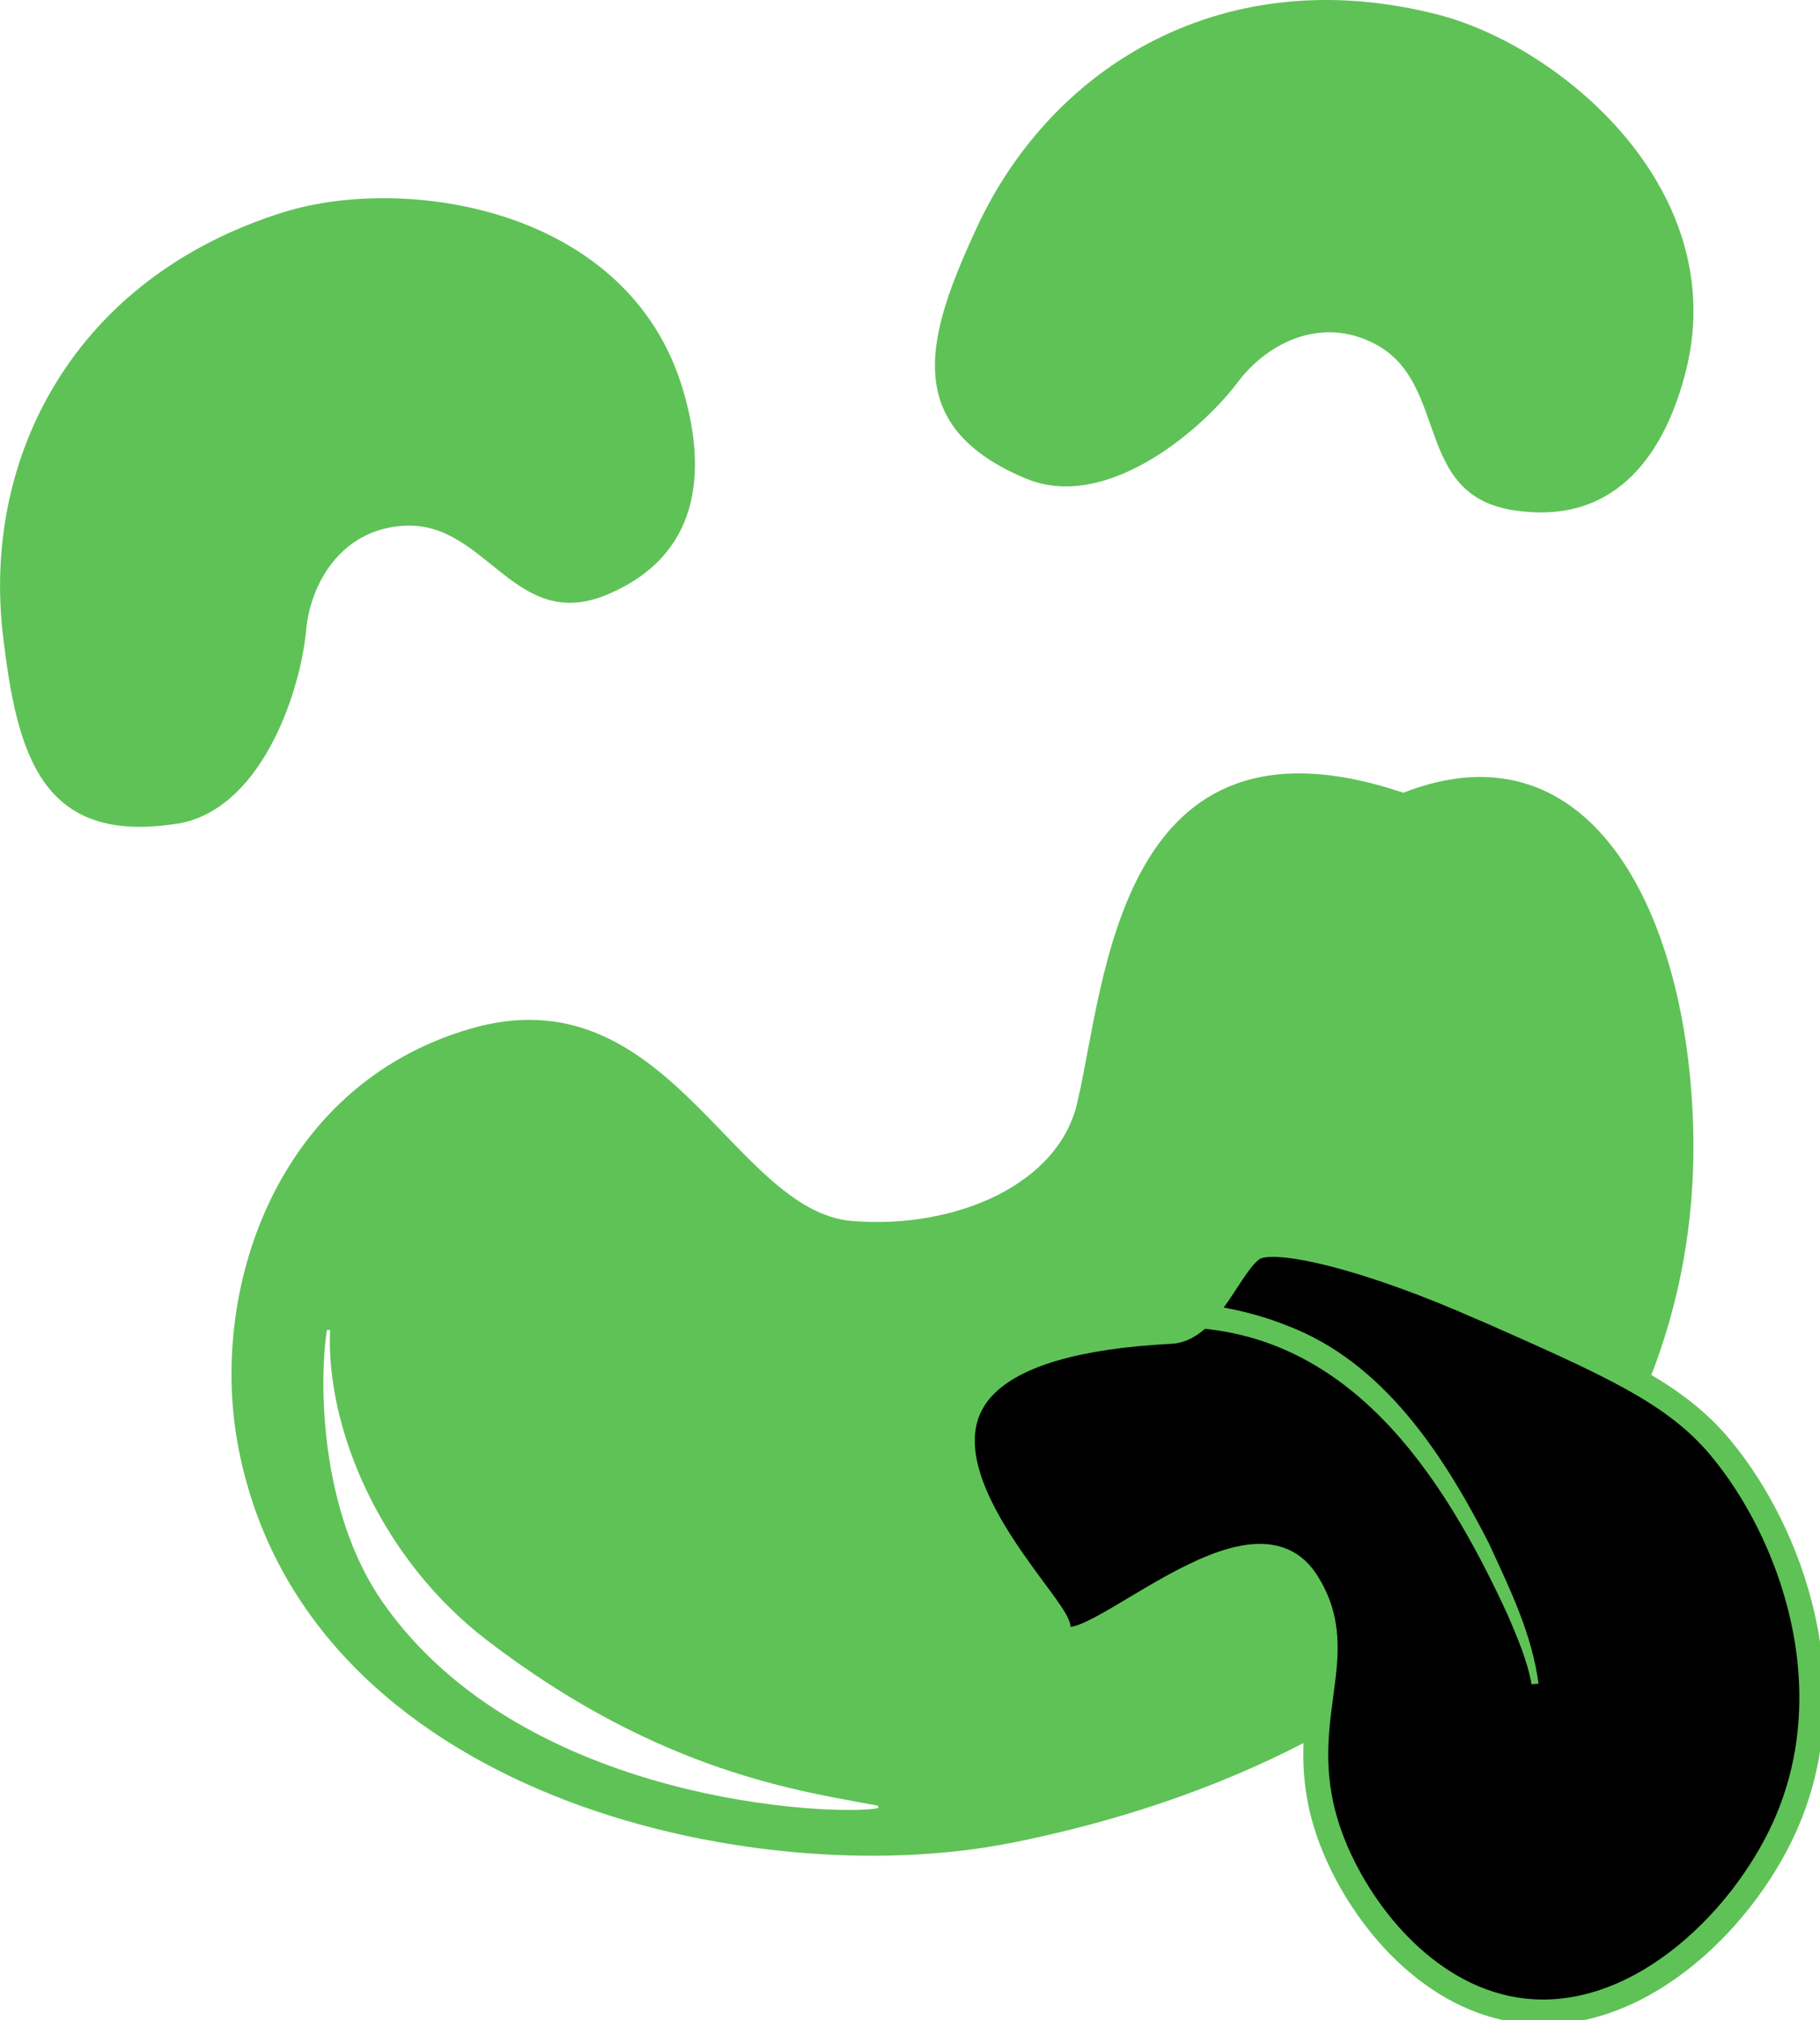 <svg width="73" height="81" viewBox="0 0 73 81" fill="none" xmlns="http://www.w3.org/2000/svg">
<g clip-path="url(#clip0_91_725)">
<path d="M41.16 19.193C44.285 20.5 48.051 17.41 49.624 15.359C50.7 13.882 52.906 12.582 55.197 13.817C58.127 15.404 56.685 19.84 60.705 20.461C64.64 21.068 66.657 18.436 67.564 15.097C69.593 7.683 62.611 1.855 57.683 0.588C49.147 -1.607 42.21 2.58 39.169 9.146C37.185 13.438 36.069 17.07 41.153 19.193H41.16Z" fill="#5FC257"/>
<path d="M7.087 33.036C10.428 32.507 12.014 27.895 12.275 25.321C12.419 23.498 13.613 21.232 16.204 21.081C19.532 20.892 20.635 25.426 24.381 23.832C28.049 22.277 28.381 18.978 27.403 15.659C25.236 8.284 16.237 6.997 11.381 8.506C2.963 11.132 -0.738 18.344 0.124 25.524C0.685 30.221 1.644 33.892 7.087 33.03V33.036Z" fill="#5FC257"/>
<path d="M40.474 73.918C58.133 70.417 68.066 59.135 67.922 45.703C67.825 36.923 63.961 28.797 56.287 31.788C44.847 27.941 44.337 39.419 43.228 44.129C42.53 47.474 38.353 49.296 34.19 48.963C29.373 48.578 26.789 38.922 18.834 41.261C11.042 43.547 8.334 51.812 9.573 58.109C12.321 72.096 30.294 75.931 40.481 73.912L40.474 73.918ZM13.241 53.321C13.058 57.201 15.218 62.473 19.539 65.779C26.502 71.116 32.206 71.835 35.227 72.409C35.169 72.409 35.273 72.494 35.208 72.507C33.615 72.828 21.014 72.39 15.342 64.237C12.81 60.598 12.797 55.359 13.111 53.347C13.117 53.294 13.228 53.366 13.241 53.321Z" fill="#5FC257"/>
<path d="M59.472 52.452C64.608 54.719 67.172 55.849 69.006 58.05C71.832 61.441 74.103 67.647 71.584 73.252C69.822 77.159 65.463 81.359 60.757 80.588C57.109 79.987 54.479 76.597 53.409 73.788C51.621 69.078 54.395 66.465 52.378 63.388C49.983 59.736 42.726 67.647 42.452 65.295C42.295 63.936 31.397 54.19 46.961 53.386C48.515 53.307 49.35 50.577 50.309 50.035C51.171 49.551 54.793 50.387 59.459 52.452H59.472Z" fill="black" stroke="#5FC257" stroke-miterlimit="10"/>
<path d="M45.578 52.628C46.047 52.223 46.576 52.197 47.085 52.223C48.625 52.275 50.159 52.576 51.595 53.144C55.491 54.608 57.892 58.325 59.706 61.859C60.548 63.688 61.442 65.491 61.71 67.516L61.429 67.536C61.266 66.602 60.868 65.681 60.483 64.779C57.86 59.069 54.029 53.19 47.059 53.223C46.576 53.223 46.119 53.223 45.604 52.909L45.578 52.628Z" fill="#5FC257"/>
</g>
<defs>
<clipPath id="clip0_91_725">
<rect width="73" height="81" fill="white"/>
</clipPath>
</defs>
</svg>
